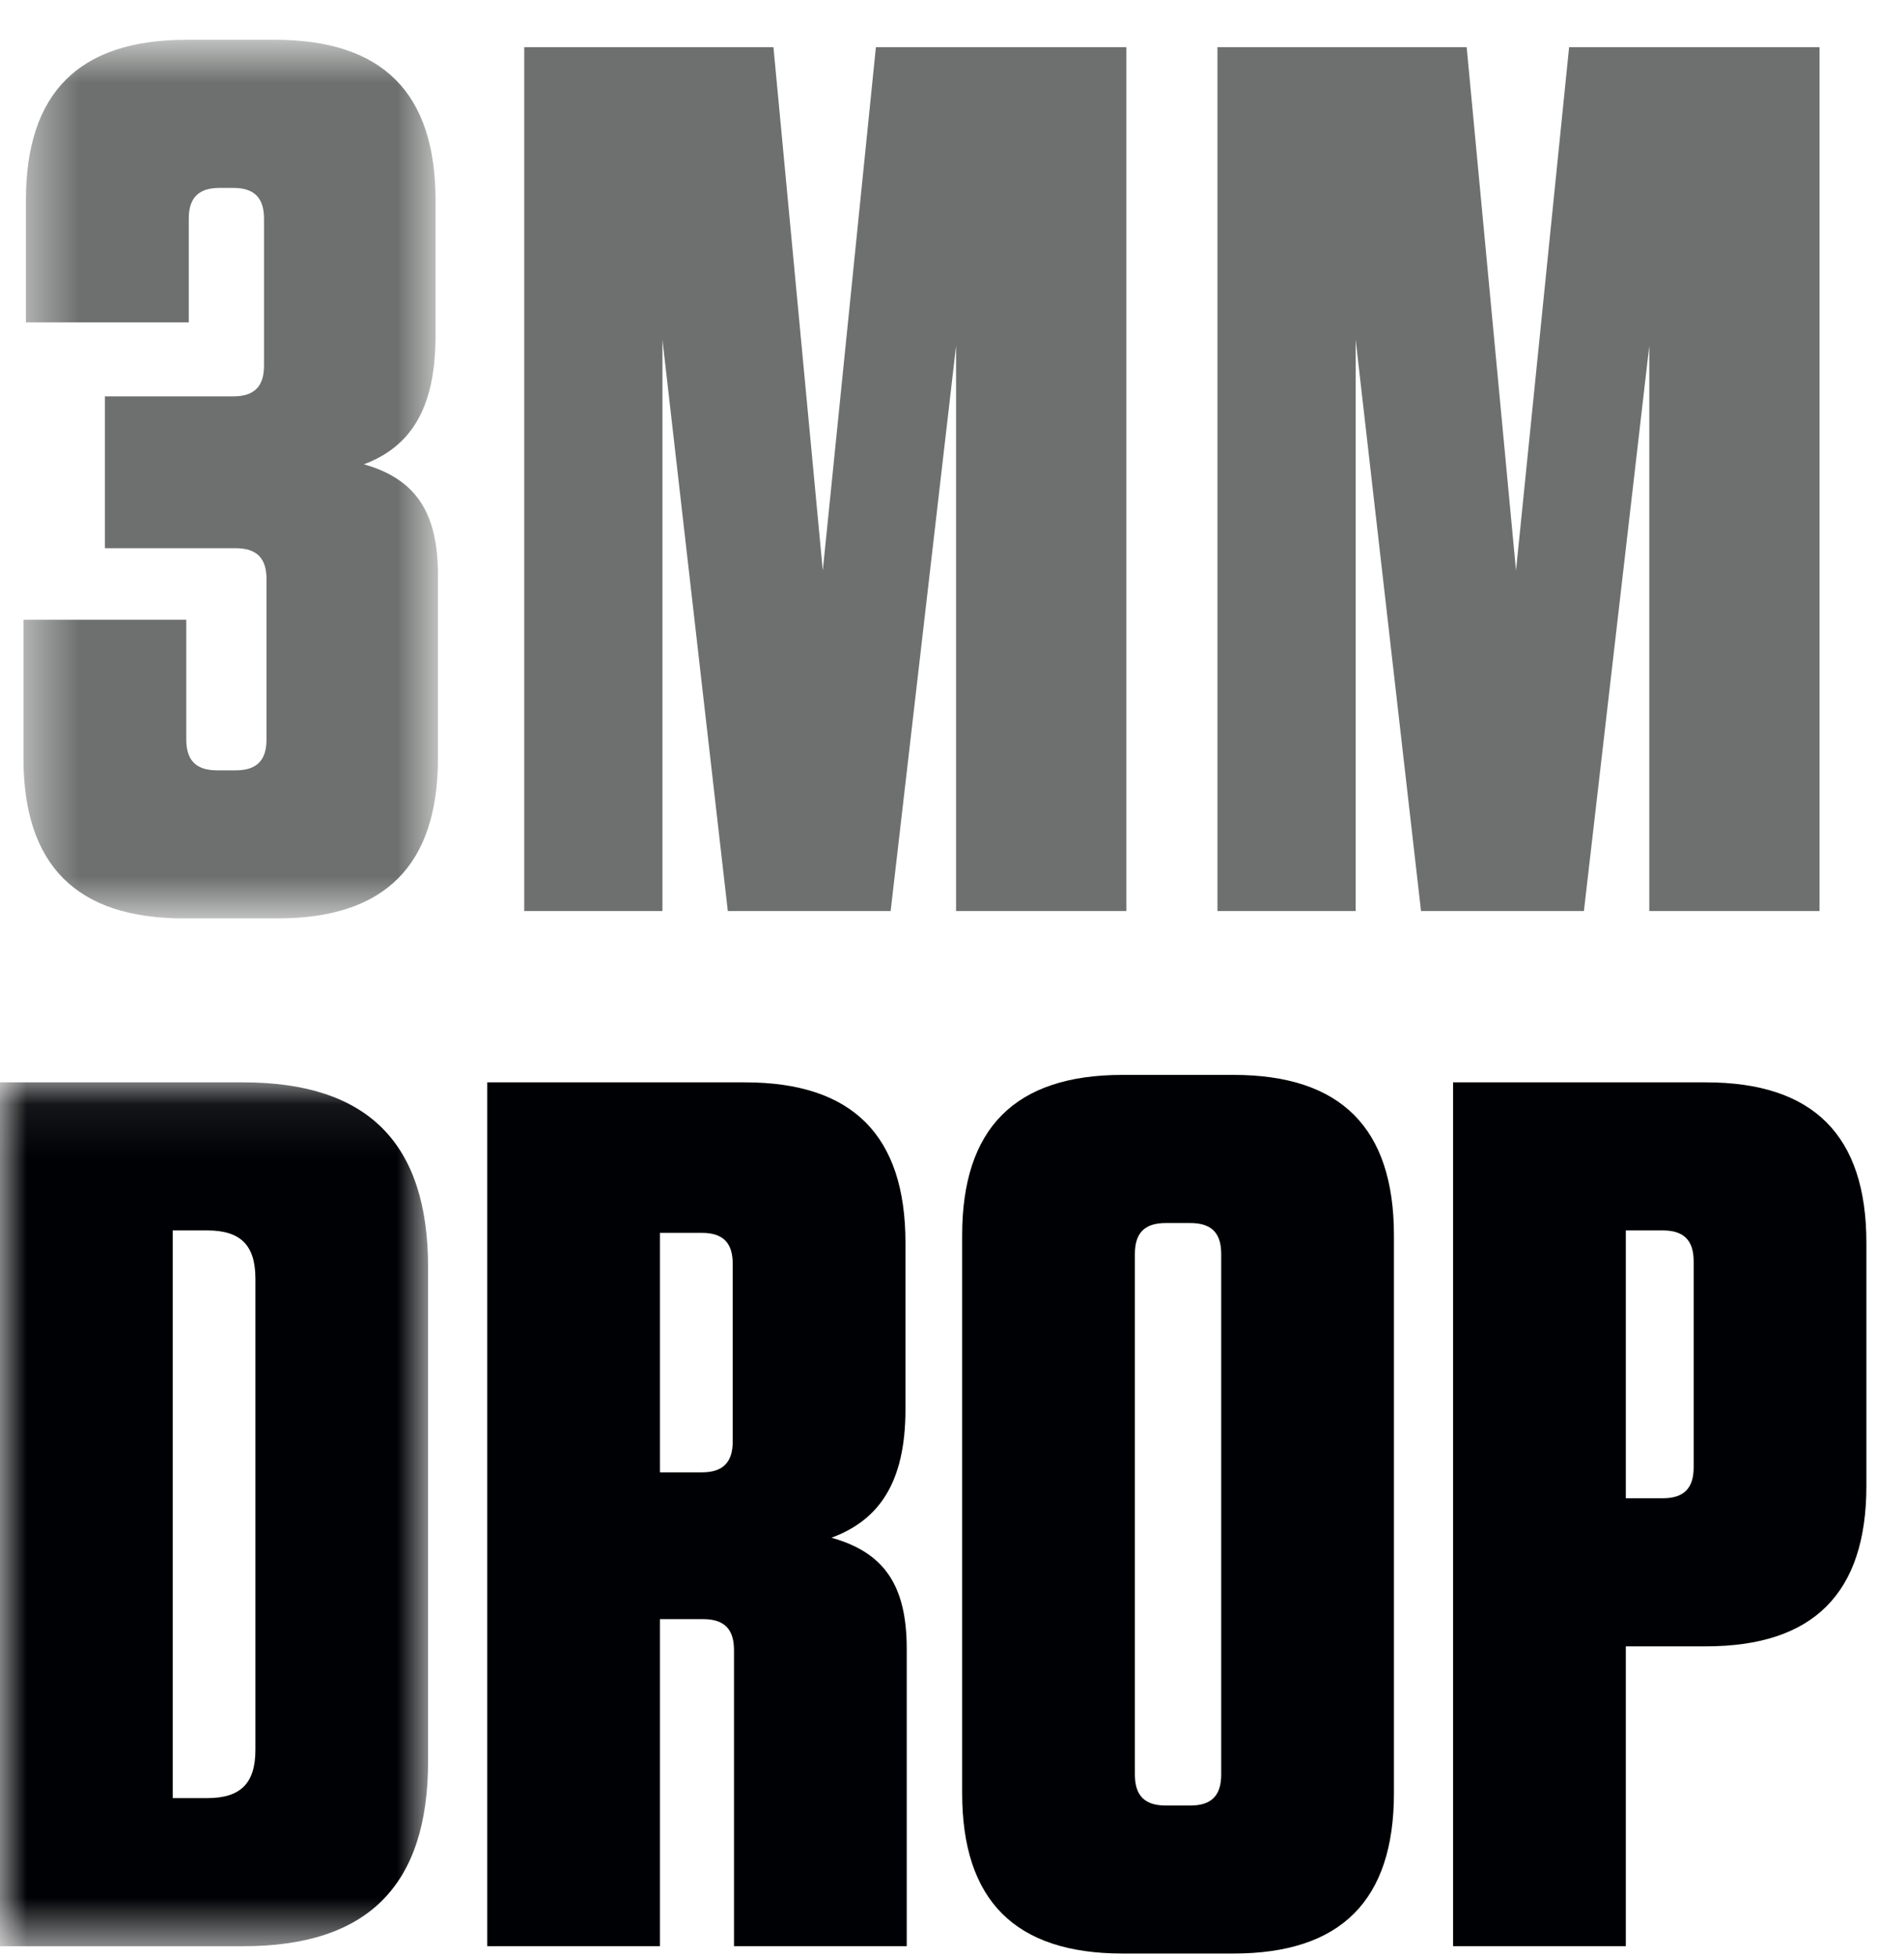 <?xml version="1.0" encoding="UTF-8"?>
<svg width="36px" height="37px" viewBox="0 0 36 37" version="1.1" xmlns="http://www.w3.org/2000/svg" xmlns:xlink="http://www.w3.org/1999/xlink">
    <!-- Generator: Sketch 42 (36781) - http://www.bohemiancoding.com/sketch -->
    <title>Group 16</title>
    <desc>Created with Sketch.</desc>
    <defs>
        <polygon id="path-1" points="8.281 0.689 0.443 0.689 0.443 17.298 8.281 17.298 8.281 0.689"></polygon>
        <polygon id="path-3" points="0 0.083 0 16.413 8.094 16.413 8.094 0.083 4.07853666e-20 0.083"></polygon>
    </defs>
    <g id="Tech-Icons" stroke="none" stroke-width="1" fill="none" fill-rule="evenodd">
        <g id="Group-16" transform="translate(-14, -13)">
            <rect id="Rectangle-2-Copy-5" x="0" y="0" width="64" height="64"></rect>
            <g id="Page-1" transform="translate(14, 13)">
                <g id="Group-3" transform="translate(0, 0.063)">
                    <mask id="mask-2" fill="white">
                        <use xlink:href="#path-1"></use>
                    </mask>
                    <g id="Clip-2"></g>
                    <path d="M5.039,10.883 C5.039,10.486 4.852,10.3 4.456,10.3 L1.983,10.3 L1.983,7.43 L4.409,7.43 C4.806,7.43 4.992,7.244 4.992,6.848 L4.992,4.071 C4.992,3.675 4.806,3.489 4.409,3.489 L4.152,3.489 C3.756,3.489 3.569,3.675 3.569,4.071 L3.569,6.031 L0.49,6.031 L0.49,3.721 C0.49,1.692 1.493,0.689 3.522,0.689 L5.202,0.689 C7.232,0.689 8.235,1.692 8.235,3.721 L8.235,6.288 C8.235,7.687 7.745,8.387 6.881,8.714 C7.862,8.993 8.281,9.623 8.281,10.813 L8.281,14.265 C8.281,16.294 7.279,17.298 5.249,17.298 L3.476,17.298 C1.446,17.298 0.443,16.294 0.443,14.265 L0.443,11.652 L3.522,11.652 L3.522,13.915 C3.522,14.313 3.709,14.499 4.106,14.499 L4.456,14.499 C4.852,14.499 5.039,14.313 5.039,13.915 L5.039,10.883 Z" id="Fill-1" fill="#6D706E" mask="url(#mask-2)"></path>
                </g>
                <polygon id="Fill-4" fill="#6D706E" points="12.525 6.421 12.525 17.221 9.912 17.221 9.912 0.892 14.624 0.892 15.557 10.783 16.561 0.892 21.296 0.892 21.296 17.221 18.077 17.221 18.077 6.537 16.84 17.221 13.761 17.221"></polygon>
                <polygon id="Fill-6" fill="#6D706E" points="25.632 6.421 25.632 17.221 23.019 17.221 23.019 0.892 27.731 0.892 28.664 10.783 29.668 0.892 34.403 0.892 34.403 17.221 31.184 17.221 31.184 6.537 29.948 17.221 26.868 17.221"></polygon>
                <g id="Group-10" transform="translate(0, 20.377)">
                    <mask id="mask-4" fill="white">
                        <use xlink:href="#path-3"></use>
                    </mask>
                    <g id="Clip-9"></g>
                    <path d="M3.266,13.613 L3.919,13.613 C4.549,13.613 4.829,13.333 4.829,12.703 L4.829,3.792 C4.829,3.162 4.549,2.882 3.919,2.882 L3.266,2.882 L3.266,13.613 Z M-0,0.083 L4.596,0.083 C6.952,0.083 8.094,1.226 8.094,3.583 L8.094,12.913 C8.094,15.269 6.952,16.413 4.596,16.413 L-0,16.413 L-0,0.083 Z" id="Fill-8" fill="#000104" mask="url(#mask-4)"></path>
                </g>
                <path d="M13.271,23.305 L12.478,23.305 L12.478,27.832 L13.271,27.832 C13.668,27.832 13.854,27.645 13.854,27.248 L13.854,23.889 C13.854,23.492 13.668,23.305 13.271,23.305 M17.144,31.167 L17.144,36.789 L13.878,36.789 L13.878,31.19 C13.878,30.794 13.692,30.607 13.295,30.607 L12.478,30.607 L12.478,36.789 L9.212,36.789 L9.212,20.46 L14.088,20.46 C16.117,20.46 17.12,21.463 17.12,23.492 L17.12,26.642 C17.12,28.042 16.607,28.741 15.721,29.068 C16.724,29.348 17.144,29.977 17.144,31.167" id="Fill-11" fill="#000104"></path>
                <path d="M22.507,23.119 L22.041,23.119 C21.644,23.119 21.458,23.305 21.458,23.702 L21.458,33.546 C21.458,33.943 21.644,34.13 22.041,34.13 L22.507,34.13 C22.904,34.13 23.09,33.943 23.09,33.546 L23.09,23.702 C23.09,23.305 22.904,23.119 22.507,23.119 M23.323,36.928 L21.224,36.928 C19.195,36.928 18.192,35.925 18.192,33.896 L18.192,23.353 C18.192,21.323 19.195,20.319 21.224,20.319 L23.323,20.319 C25.353,20.319 26.356,21.323 26.356,23.353 L26.356,33.896 C26.356,35.925 25.353,36.928 23.323,36.928" id="Fill-13" fill="#000104"></path>
                <g id="Group-17" transform="translate(27.085, 20.377)" fill="#000104">
                    <path d="M4.355,2.882 L3.655,2.882 L3.655,7.945 L4.355,7.945 C4.751,7.945 4.938,7.758 4.938,7.361 L4.938,3.465 C4.938,3.069 4.751,2.882 4.355,2.882 L4.355,2.882 Z M3.655,16.412 L0.389,16.412 L0.389,0.083 L5.171,0.083 C7.201,0.083 8.204,1.086 8.204,3.116 L8.204,7.711 C8.204,9.741 7.201,10.744 5.171,10.744 L3.655,10.744 L3.655,16.412 Z" id="Fill-15"></path>
                </g>
            </g>
        </g>
    </g>
</svg>